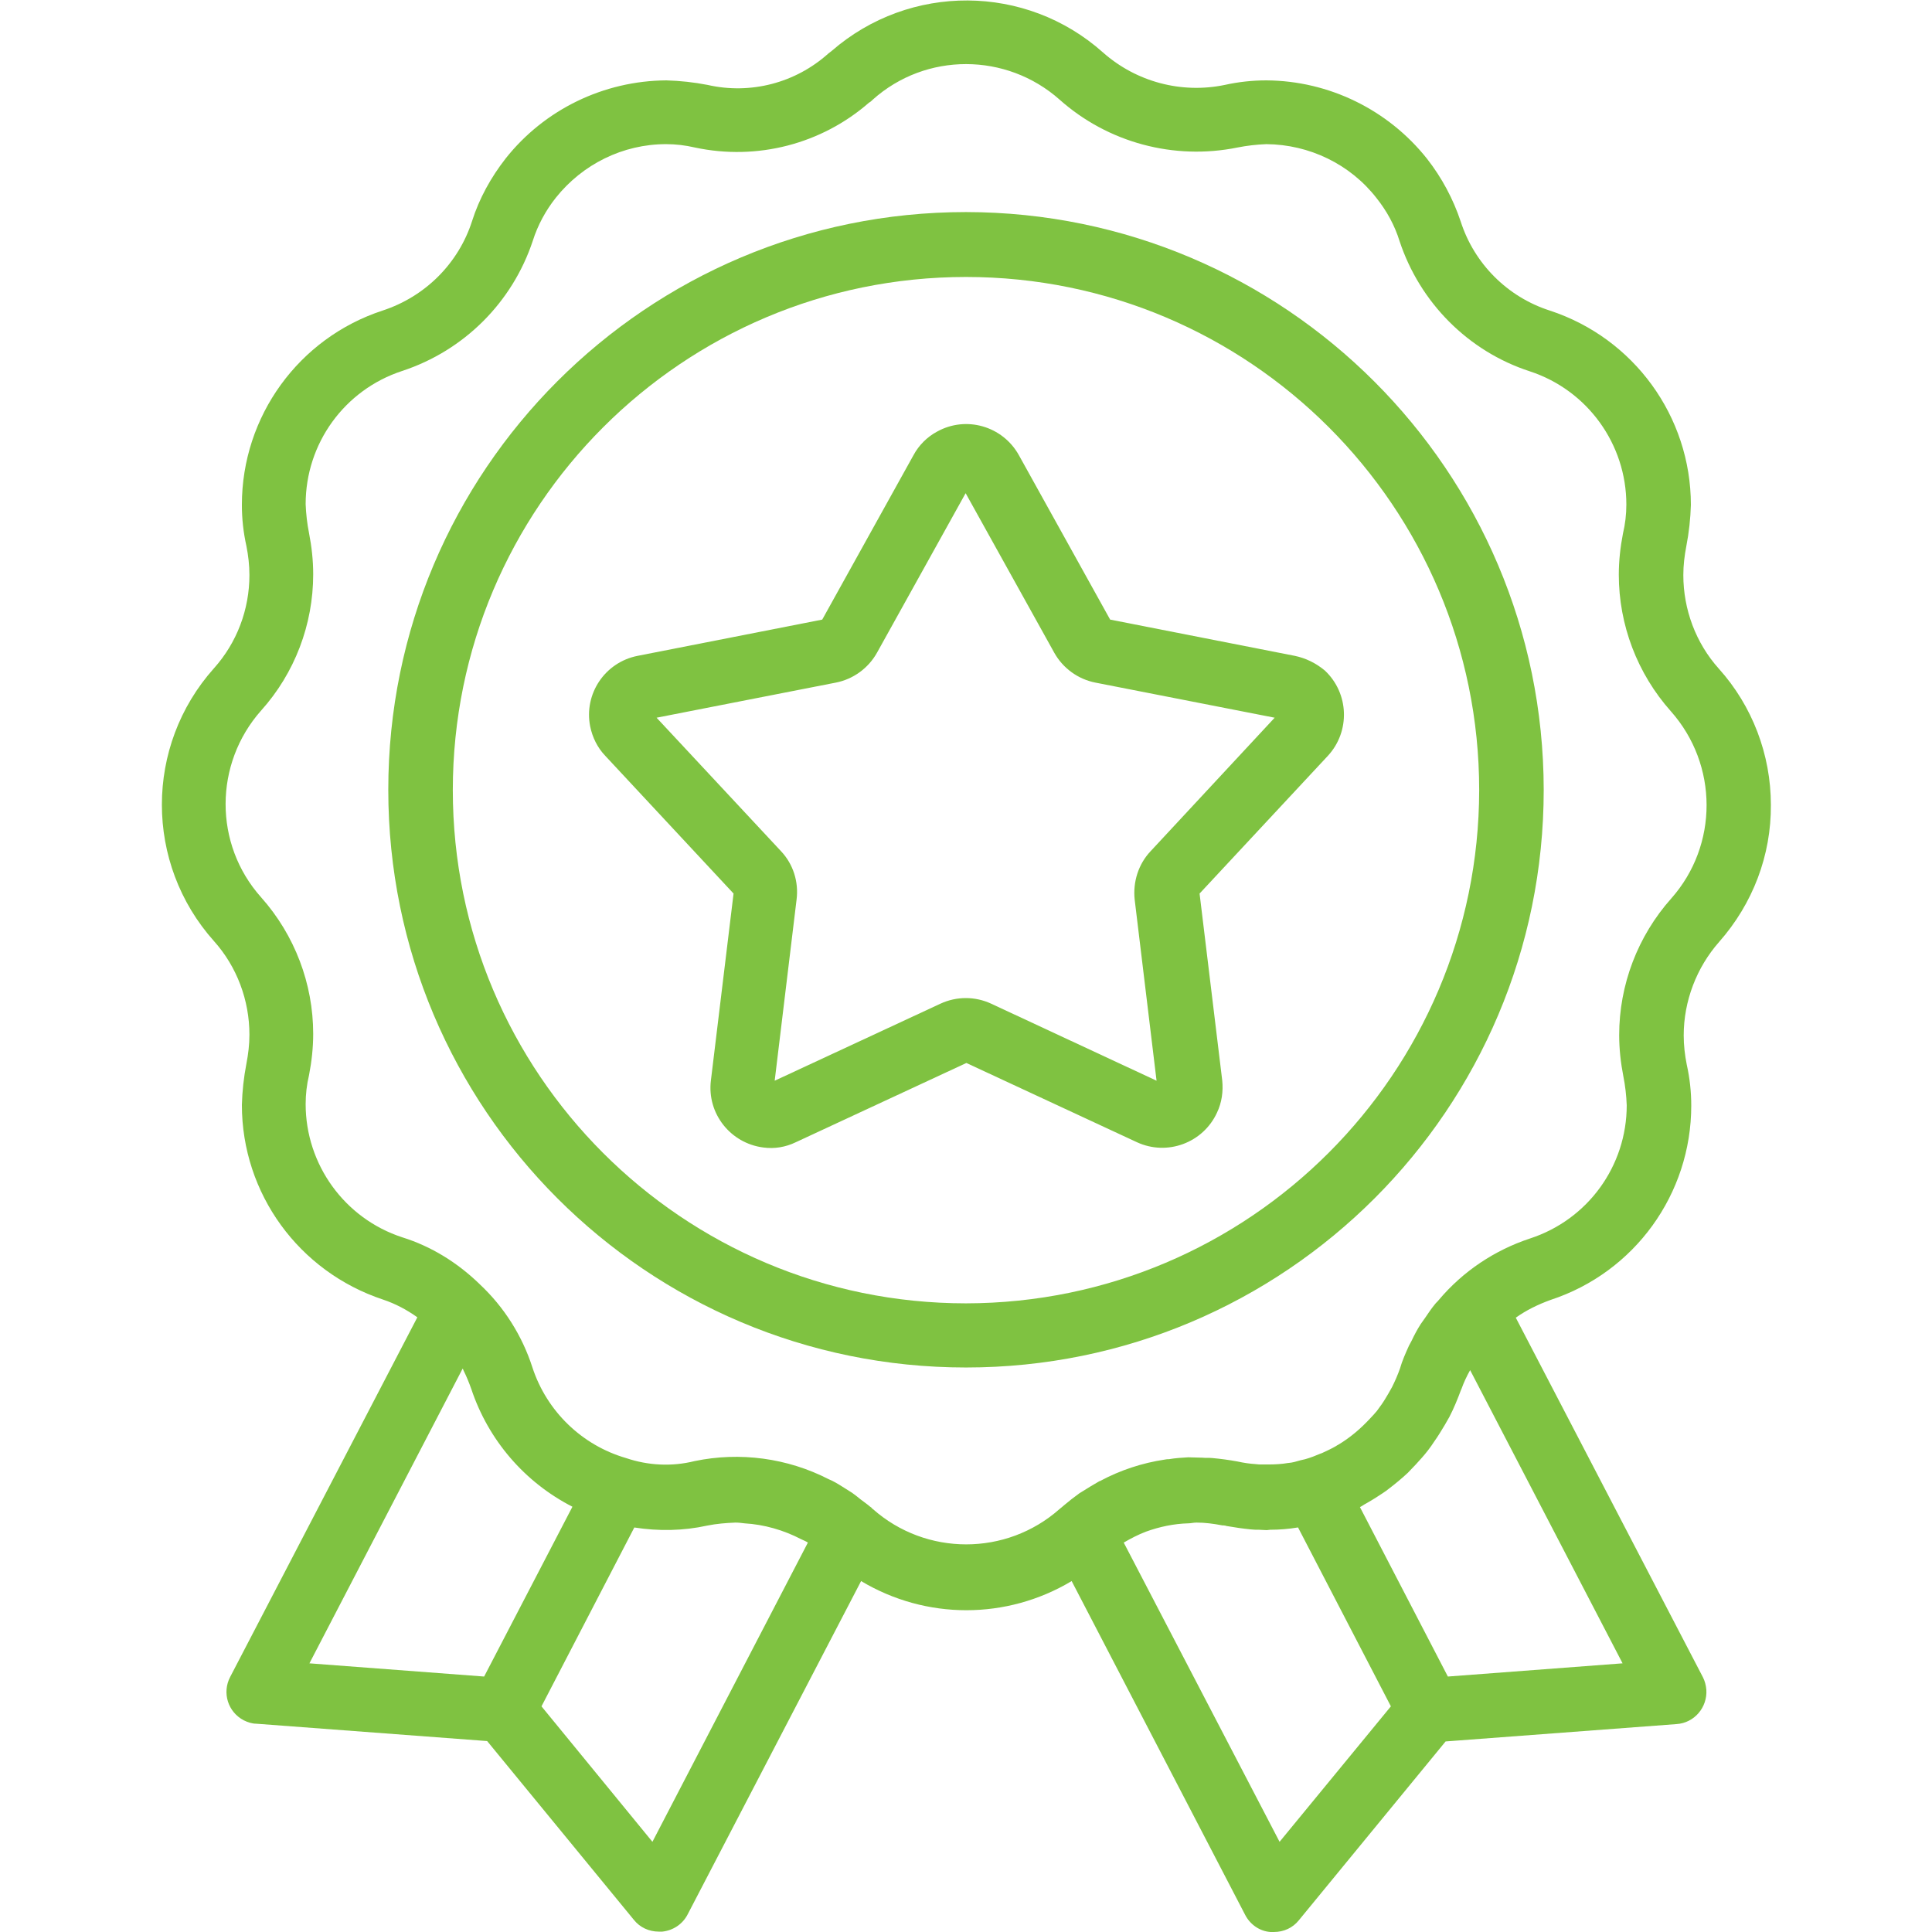 <?xml version="1.0" encoding="UTF-8"?> <!-- Generator: Adobe Illustrator 27.2.0, SVG Export Plug-In . SVG Version: 6.00 Build 0) --> <svg xmlns:svgjs="http://svgjs.com/svgjs" xmlns="http://www.w3.org/2000/svg" xmlns:xlink="http://www.w3.org/1999/xlink" id="Слой_1" x="0px" y="0px" viewBox="0 0 512 512" style="enable-background:new 0 0 512 512;" xml:space="preserve"> <style type="text/css"> .st0{fill:#7FC241;} </style> <g> <path class="st0" d="M469.3,213.3c0-13.3-4.9-26.2-13.8-36.1c-6.1-6.8-9.4-15.7-9.4-24.8c0-2.6,0.3-5.1,0.8-7.7 c0.7-3.6,1.1-7.3,1.2-10.9c0-23.4-15.1-44.2-37.4-51.5c-11.2-3.6-20-12.4-23.6-23.6c-2-6-5-11.6-8.9-16.6 c-10.3-13-26-20.7-42.6-20.8c-3.7,0-7.4,0.4-11,1.2c-11.5,2.4-23.5-0.8-32.3-8.6c-20.4-18.2-51.2-18.4-71.9-0.4 c-0.3,0.2-0.6,0.5-0.9,0.7c-8.7,7.8-20.6,10.9-32,8.3c-3.6-0.7-7.3-1.1-10.9-1.2c-16.6,0.1-32.3,7.7-42.6,20.7 c-3.9,5-7,10.6-8.9,16.6c-3.6,11.2-12.4,20-23.7,23.7c-22.3,7.3-37.3,28.1-37.3,51.5c0,3.7,0.4,7.3,1.2,10.9 c0.5,2.5,0.8,5.1,0.8,7.7c0,9.1-3.3,17.9-9.4,24.7c-18.4,20.6-18.4,51.7,0,72.3c6.1,6.8,9.4,15.7,9.4,24.8c0,2.6-0.3,5.1-0.8,7.7 c-0.7,3.6-1.1,7.3-1.2,10.9c0,23.5,15.1,44.2,37.4,51.6c3.3,1.1,6.3,2.7,9.1,4.7l-49.6,95.3c-2.2,4.2-0.6,9.3,3.6,11.5 c1,0.5,2.2,0.9,3.3,0.9l61.2,4.6l38.9,47.4c1.6,2,4,3.1,6.6,3.1c0.3,0,0.6,0,0.9,0c2.9-0.3,5.4-2,6.7-4.5l46-88.4 c17.2,10.3,38.6,10.3,55.8,0l46,88.5c1.3,2.5,3.8,4.3,6.7,4.5c0.3,0,0.6,0,0.9,0c2.6,0,5-1.1,6.6-3.1l38.9-47.4l61.2-4.6 c4.7-0.3,8.2-4.4,7.9-9.1c-0.1-1.2-0.4-2.3-0.9-3.3l-49.6-95.3c2.8-2,5.9-3.5,9.2-4.7c22.3-7.3,37.3-28.1,37.3-51.5 c0-3.7-0.4-7.3-1.2-10.9c-0.5-2.5-0.8-5.1-0.8-7.7c0-9.1,3.4-18,9.4-24.8C464.5,239.5,469.4,226.7,469.3,213.3z M128.3,444.3 L82,440.8l40.6-78.1c0.1,0.1,0.2,0.3,0.2,0.4c0.8,1.6,1.5,3.3,2.1,5c4.5,13.5,14.1,24.7,26.8,31.2L128.3,444.3z M172.9,488.1 l-29.4-35.9l24.6-47.4c6.4,1,13,0.9,19.3-0.5c2.5-0.5,5-0.7,7.5-0.8c0.8,0,1.6,0.1,2.4,0.2c5.2,0.3,10.4,1.8,15,4.2 c0.6,0.3,1.2,0.5,1.8,0.9l0,0L172.9,488.1z M339.1,488.1l-41.3-79.3c1.9-1.1,3.8-2.1,5.9-2.9c3.6-1.3,7.4-2.1,11.2-2.2 c0.7,0,1.4-0.2,2.2-0.2c2.2,0,4.5,0.3,6.6,0.7c0.3,0.1,0.6,0,0.9,0.1c0.1,0,0.2,0,0.4,0.1c2.3,0.4,4.4,0.7,6.4,0.9 c0.8,0.1,1.5,0.1,2.3,0.1c0.6,0,1.3,0.1,2,0.1c0.3,0,0.6-0.1,0.9-0.1c2.5,0,4.9-0.2,7.3-0.6l0.1,0l24.6,47.4L339.1,488.1z M430,440.8l-46.3,3.5l-23.3-44.9c0.6-0.3,1.1-0.7,1.7-1c0.9-0.5,1.7-1,2.5-1.5c1.2-0.8,2.4-1.5,3.5-2.4c1.7-1.3,3.4-2.7,5-4.2 c0.7-0.7,1.4-1.5,2.1-2.2c1.1-1.2,2.2-2.4,3.2-3.7c0.6-0.8,1.2-1.6,1.7-2.4c1-1.4,1.9-2.9,2.8-4.4c0.4-0.7,0.8-1.4,1.2-2.1 c1.2-2.3,2.2-4.8,3.1-7.2l0.1-0.2c0.6-1.7,1.4-3.4,2.3-5L430,440.8z M442.9,238.1L442.9,238.1c-8.9,10-13.8,22.9-13.8,36.2 c0,3.7,0.4,7.3,1.1,10.9c0.5,2.5,0.8,5.1,0.9,7.7c0,16.1-10.3,30.3-25.6,35.3c-9.4,3.1-17.8,8.7-24.2,16.3c-0.3,0.4-0.7,0.7-1,1.1 c-0.9,1.1-1.8,2.4-2.6,3.6c-0.4,0.6-0.8,1.1-1.2,1.7c-0.9,1.4-1.7,2.9-2.4,4.4c-0.2,0.4-0.5,0.9-0.7,1.3c-0.9,2-1.8,4-2.4,6.1 c-0.6,1.7-1.3,3.3-2.1,4.9c-0.3,0.5-0.6,1.1-0.9,1.6c-0.6,1-1.1,1.9-1.8,2.9c-0.4,0.6-0.9,1.2-1.3,1.8c-0.6,0.7-1.2,1.4-1.8,2 c-2.5,2.7-5.3,5.1-8.5,7c-0.2,0.1-0.4,0.2-0.5,0.3c-1.2,0.7-2.5,1.3-3.8,1.9l-0.3,0.1c-1.4,0.6-2.7,1.1-4.1,1.5 c-0.4,0.1-0.9,0.2-1.3,0.3c-1,0.3-2,0.6-3.1,0.7l-0.1,0c-1.7,0.3-3.5,0.4-5.3,0.4c-0.6,0-1.1,0-1.7,0c-0.5,0-1.1,0-1.7-0.1 c-1.5-0.1-3-0.3-4.8-0.7c-2.2-0.4-4.4-0.7-6.6-0.9c-0.9-0.1-1.8,0-2.7-0.1c-1.2,0-2.5-0.1-3.7-0.1c-1.7,0.1-3.4,0.2-5.1,0.5 c-0.3,0-0.7,0-1.1,0.1c-6,0.9-11.8,2.8-17.2,5.7l-0.1,0c-1.6,0.9-3.2,1.9-4.8,2.9c-0.2,0.1-0.3,0.2-0.5,0.3c-1.4,1-2.8,2.1-4.1,3.2 c-0.2,0.2-0.5,0.4-0.7,0.6l0,0c-0.2,0.1-0.3,0.3-0.5,0.4c-14.1,12.5-35.4,12.5-49.5,0c-0.2-0.1-0.3-0.3-0.4-0.4l-0.3-0.2 c-0.8-0.7-1.7-1.3-2.6-2c-0.7-0.6-1.5-1.2-2.2-1.7c-0.6-0.4-1.3-0.8-1.9-1.2c-1.1-0.7-2.2-1.4-3.4-2c-0.3-0.1-0.6-0.3-0.9-0.4 c-10.9-5.6-23.5-7.3-35.5-4.8c-6,1.5-12.3,1.2-18.2-0.8c-11.7-3.4-21-12.4-24.8-24c-2.7-8.4-7.5-16-13.9-22l-0.1-0.1l-0.1-0.1l0,0 c-5.8-5.6-12.7-9.9-20.4-12.3c-15.3-5-25.6-19.3-25.6-35.3c0-2.6,0.3-5.2,0.9-7.7c0.7-3.6,1.1-7.3,1.1-10.9 c0-13.3-4.9-26.2-13.8-36.2c-12.6-14.1-12.5-35.4,0-49.5c8.9-9.9,13.8-22.8,13.8-36.1c0-3.7-0.4-7.3-1.1-10.9 c-0.5-2.5-0.8-5.1-0.9-7.7c0-16.1,10.3-30.3,25.6-35.3c16.4-5.4,29.2-18.2,34.6-34.5c1.3-4.1,3.4-8,6.1-11.4 c7.1-8.9,17.8-14.2,29.2-14.2c2.6,0,5.1,0.3,7.7,0.9c16.4,3.5,33.5-0.9,46.1-11.9c0.4-0.2,0.7-0.5,1-0.8 c14.1-12.6,35.4-12.5,49.5,0c12.8,11.4,30.3,16.1,47.1,12.7c2.5-0.5,5.1-0.8,7.7-0.9c11.4,0.1,22.2,5.3,29.2,14.3 c2.7,3.4,4.8,7.2,6.1,11.4c5.4,16.3,18.2,29.2,34.5,34.5c15.3,5,25.6,19.3,25.6,35.3c0,2.6-0.3,5.2-0.9,7.7 c-0.7,3.6-1.1,7.3-1.1,10.9c0,13.3,4.9,26.2,13.8,36.2C455.4,202.7,455.4,224,442.9,238.1L442.9,238.1z"></path> <path class="st0" d="M343.1,173.8l-48.9-9.6l-24.2-43.6c-4.3-7.7-14-10.5-21.7-6.2c-2.6,1.4-4.8,3.6-6.2,6.2l-24.2,43.6l-48.9,9.6 c-8.7,1.7-14.3,10.1-12.6,18.7c0.6,2.9,1.9,5.6,4,7.8l34,36.5l-6,49.5c-1.1,8.8,5.2,16.7,13.9,17.8c3,0.4,5.9-0.1,8.6-1.4l45.2-21 l45.2,21c8,3.7,17.5,0.2,21.2-7.8c1.3-2.7,1.7-5.7,1.4-8.6l-6-49.5l34-36.5c6-6.5,5.6-16.6-0.8-22.6 C348.7,175.7,346,174.4,343.1,173.8L343.1,173.8z M304.9,225.6c-3.2,3.4-4.7,8.1-4.2,12.8l5.8,48L262.7,266c-4.3-2-9.2-2-13.5,0 l-43.9,20.4l5.8-48c0.6-4.7-0.9-9.4-4.1-12.8l-33-35.4l47.5-9.3c4.6-0.9,8.6-3.8,10.9-7.9l23.5-42.3l23.5,42.3 c2.3,4.1,6.3,7,10.9,7.9l47.5,9.3L304.9,225.6z"></path> <path class="st0" d="M256,56.2c-84.6,0-153.1,68.5-153.1,153.1c0,84.6,68.5,153.1,153.1,153.1c84.6,0,153.1-68.5,153.1-153.1 c0,0,0,0,0,0C409,124.8,340.5,56.3,256,56.2z M256,345.4c-75.1,0-136-60.9-136-136s60.9-136,136-136c75.1,0,136,60.9,136,136 C391.9,284.4,331.1,345.3,256,345.4z"></path> </g> </svg> 